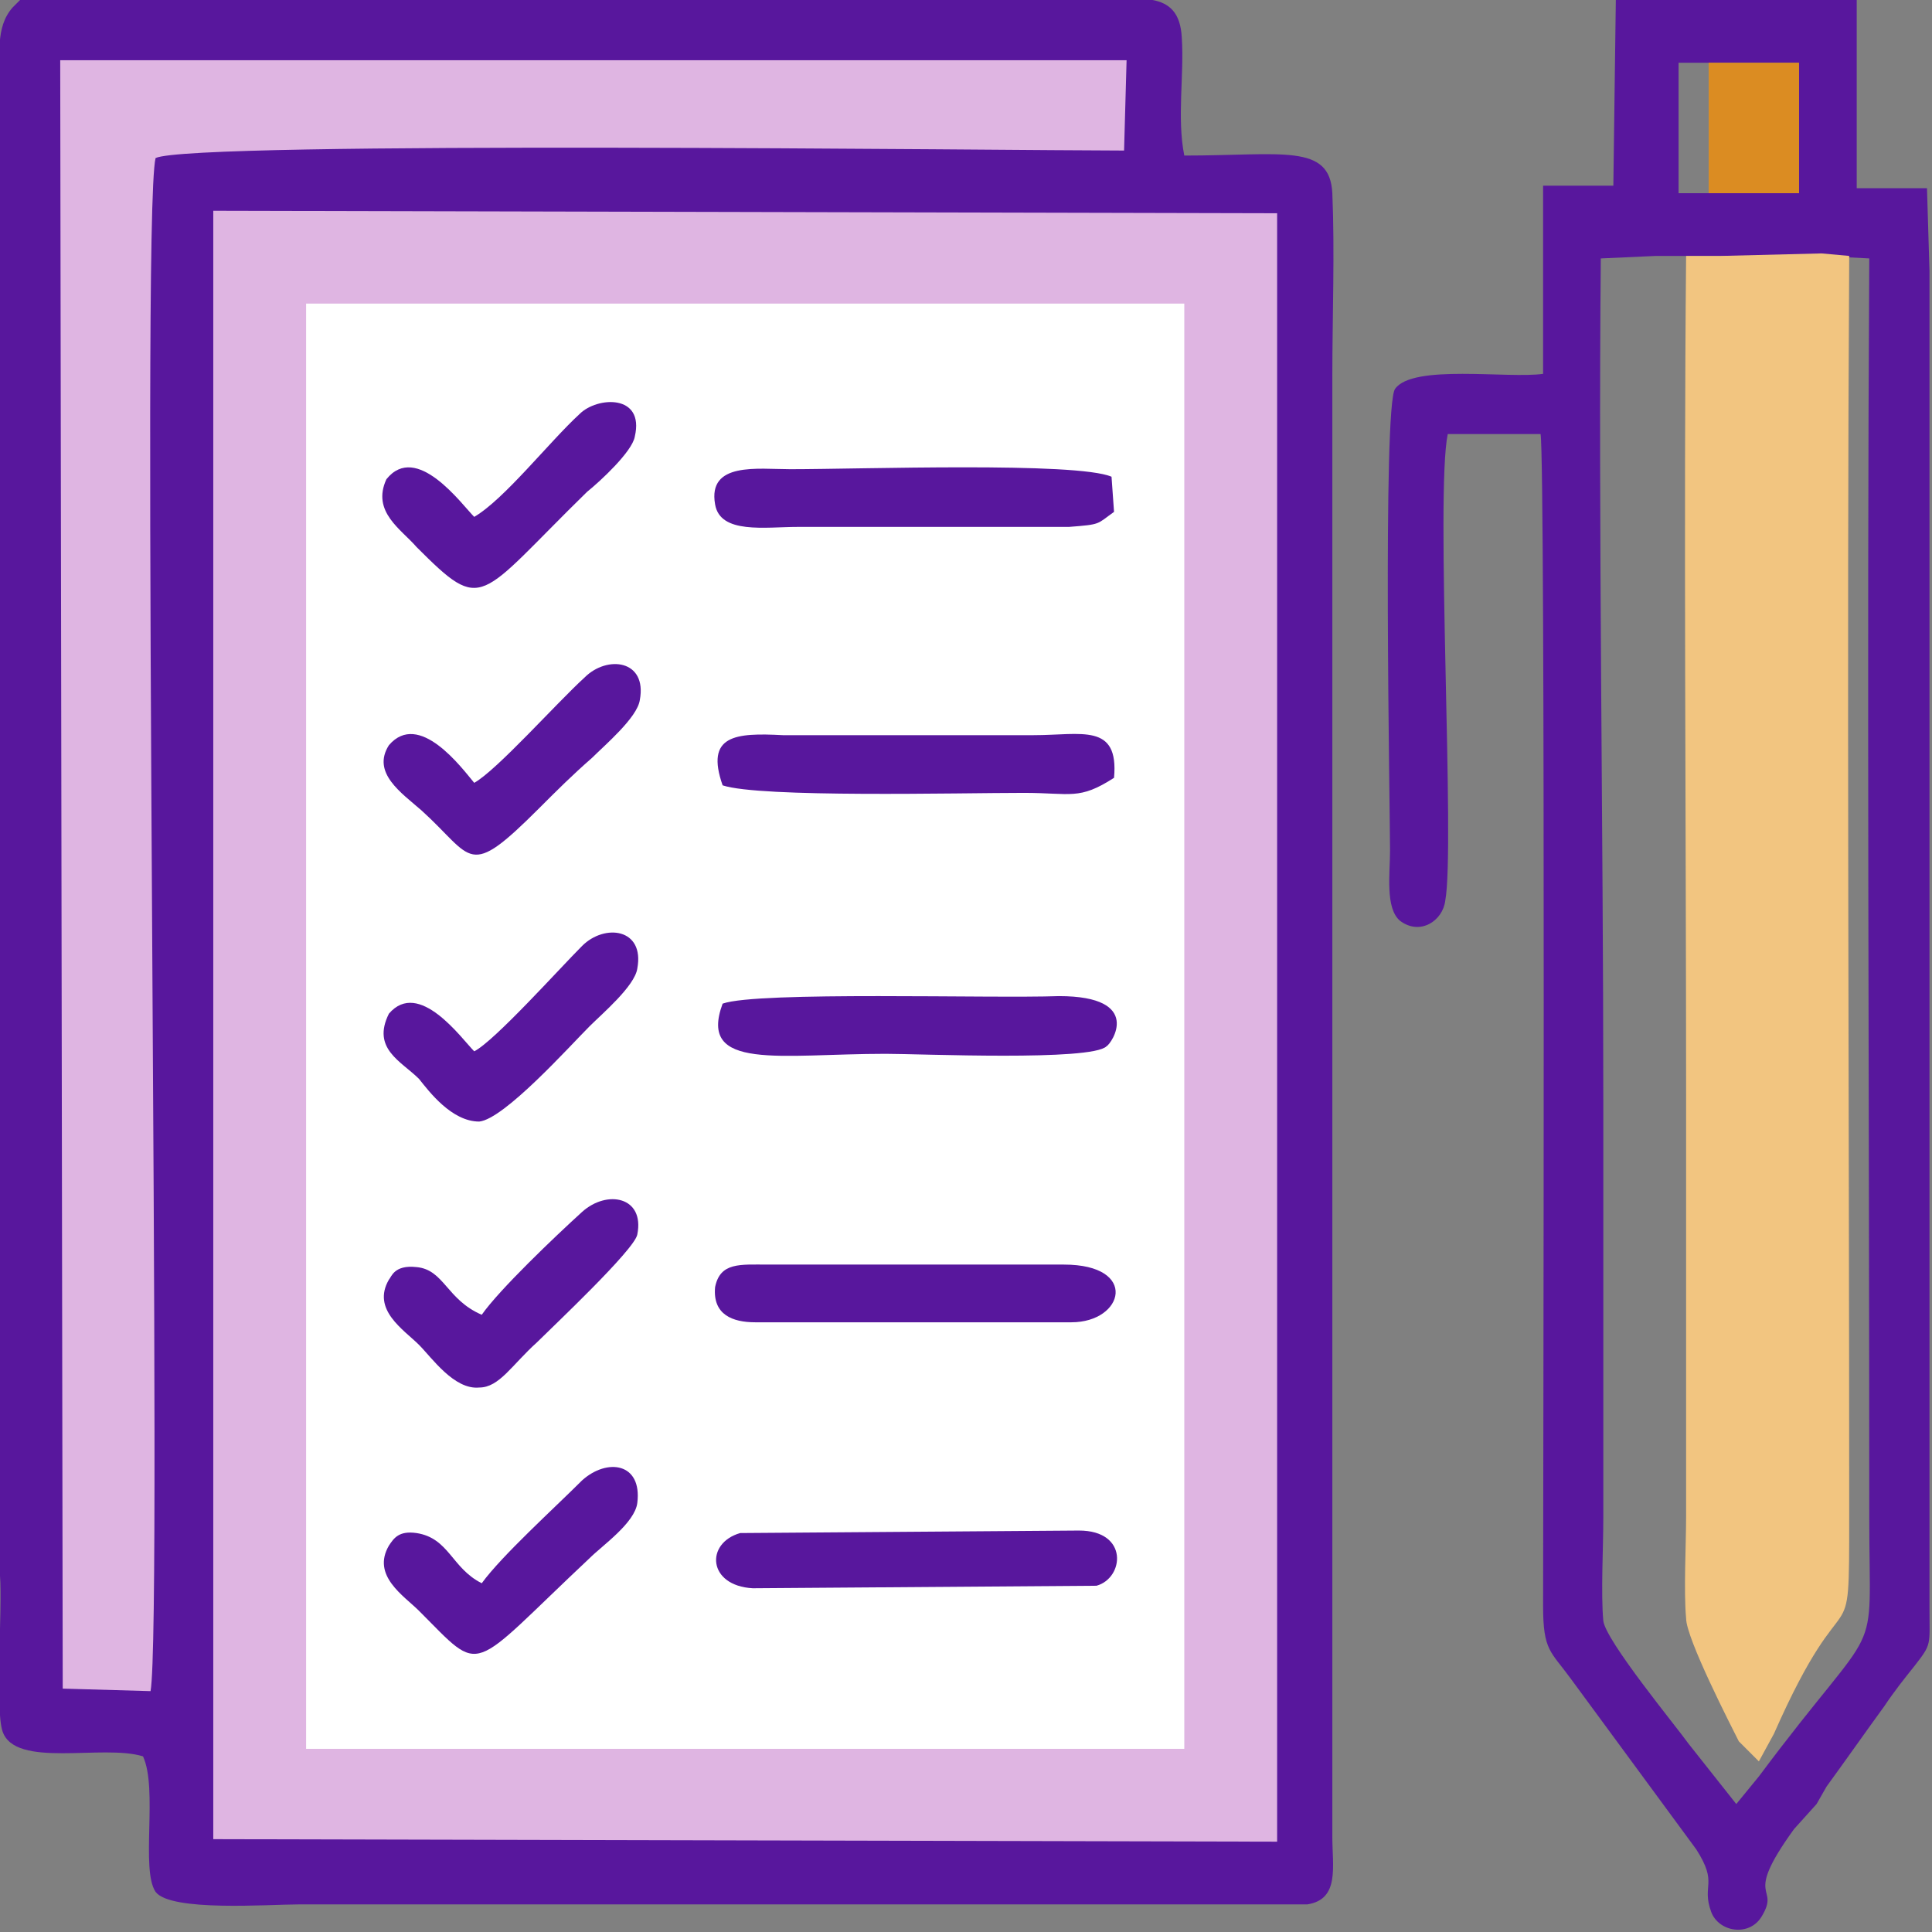 <?xml version="1.0" encoding="utf-8"?>
<!-- Generator: Adobe Illustrator 19.0.1, SVG Export Plug-In . SVG Version: 6.00 Build 0)  -->
<svg version="1.1" id="Слой_1" xmlns="http://www.w3.org/2000/svg" xmlns:xlink="http://www.w3.org/1999/xlink" x="0px" y="0px"
	 viewBox="0 0 77 77" style="enable-background:new 0 0 77 77;" xml:space="preserve">
<rect x="0" y="0" width="77" height="77" fill="#808080" stroke="none"/>
<style type="text/css">
	.st0{fill-rule:evenodd;clip-rule:evenodd;fill:#58179D;}
	.st1{fill-rule:evenodd;clip-rule:evenodd;fill:#DFB5E2;}
	.st2{fill-rule:evenodd;clip-rule:evenodd;fill:#FFFFFF;}
	.st3{fill-rule:evenodd;clip-rule:evenodd;fill:#F2C580;}
	.st4{fill-rule:evenodd;clip-rule:evenodd;fill:#DB8C22;}
</style>
<g>
	<path class="st0" d="M0,3.6l0,3.5l0,3.6l0,3.5l0,48.6c0.1,1.3-0.2,5.3,0.1,6.2c0.5,1.5,4,0.5,5.6,1c0.6,1.3-0.1,4.5,0.5,5.4
		c0.6,0.8,4.5,0.5,5.7,0.5l0.6,0l39.6,0c1.3-0.2,1-1.5,1-2.7l0-58.2c0-2.3,0.1-5,0-7.3c-0.1-2-2-1.5-5.9-1.5c-0.3-1.5,0-3.2-0.1-4.7
		C47-0.5,45.3,0,43.5,0c-8.8,0-21.3-0.3-29.3,0l-2.4,0H8.3H4.7L1.1,0L0.8,0L0.5,0.3C-0.2,1.1,0,2.2,0,3.6z"/>
	<polygon class="st1" points="8.5,73.3 50.9,73.4 50.9,8.5 8.5,8.4 	"/>
	<polygon class="st2" points="12.2,12.1 12.2,69.7 47.2,69.7 47.2,12.1 	"/>
	<path class="st0" d="M67.6,73.7c0.9,1.4,0.2,1.4,0.6,2.5c0.3,0.8,1.5,1,2,0.2c0.8-1.3-0.8-0.6,1.3-3.5l0.9-1l0.4-0.7
		c0.8-1.1,1.5-2.1,2.3-3.2c0.4-0.6,0.8-1.1,1.2-1.6c0.7-0.9,0.6-0.8,0.6-2.3l0-1.4l0-48.6l0-3.3l-0.1-3.3l-2.8,0l0-4l0-3.6l-1.8,0
		h-3.6l-3.5,0l-0.7,0l-0.1,7.5l-2.8,0l0,7.5c-1.4,0.2-5.2-0.4-5.9,0.6c-0.5,0.7-0.2,16.9-0.2,18.4c0,0.9-0.2,2.3,0.4,2.8
		c0.8,0.6,1.7,0,1.8-0.8c0.4-2.1-0.4-16.2,0.1-18.6l3.7,0c0.2,1.2,0.1,43.7,0.1,46.7c0,1.8,0.3,1.8,1.1,2.9L67.6,73.7L67.6,73.7z
		 M66.9,7.7l0-5.2l4.8,0l0,5.2l-1.1,0l-2.3,0L66.9,7.7L66.9,7.7z M72.6,63.1L72.6,63.1l0,0.1L72.6,63.1L72.6,63.1z M72.6,63.4
		c0,0.1,0,0.1,0,0.2L72.6,63.4L72.6,63.4z M72.5,63.9c0,0.1,0,0.1,0,0.2C72.5,64,72.5,63.9,72.5,63.9L72.5,63.9z M66,10.2l6.6,0l0,0
		l1.9,0.1c-0.1,16.6,0,33.5,0,50.2c0,6.1,0.6,3.6-4.4,10.3l-0.9,1.1l-1.9-2.4c-0.5-0.7-3.3-4.1-3.4-4.9c-0.1-1.1,0-2.9,0-4.1
		c0-5.6,0-11.2,0-16.7c0-10.7-0.2-22.9-0.1-33.5L66,10.2z"/>
	<path class="st1" d="M2.5,67.3L6,67.4C6.5,64.7,5.6,8.8,6.2,6.3C7.6,5.6,40.5,6,44.8,6l0.1-3.6l-42.5,0L2.5,67.3z"/>
	<path class="st3" d="M72.7,63.1L72.7,63.1l0,0.1L72.7,63.1L72.7,63.1z M72.7,63.4c0,0.1,0,0.1,0,0.2L72.7,63.4L72.7,63.4z
		 M72.6,63.9c0,0.1,0,0.1,0,0.2C72.6,64,72.6,63.9,72.6,63.9L72.6,63.9z M68.6,10.2l-1.4,0c-0.1,10.6,0,22.8,0,33.5
		c0,5.6,0,11.2,0,16.7c0,1.2-0.1,3,0,4.1c0,0.8,1.8,4.3,2.1,4.9l0.8,0.8l0.6-1.1c3-6.8,3-2.6,3-8.7c0-16.6-0.1-33.6,0-50.2l-1.1-0.1
		v0L68.6,10.2z"/>
	<path class="st0" d="M28.8,40c-1,2.7,2.3,2,6.5,2c1.4,0,8.2,0.3,8.8-0.3c0.2-0.1,1.5-2-1.9-2C39.5,39.8,30.2,39.5,28.8,40z"/>
	<path class="st0" d="M44.4,20.4L44.3,19c-1.4-0.6-10-0.3-12.8-0.3c-1.3,0-3.3-0.3-3,1.4c0.2,1.2,2,0.9,3.3,0.9h8.7
		c0.7,0,1.4,0,2.1,0C43.9,20.9,43.7,20.9,44.4,20.4z"/>
	<path class="st0" d="M28.8,31.3c1.5,0.5,9.4,0.3,12,0.3c1.9,0,2.2,0.3,3.6-0.6c0.2-2.2-1.3-1.7-3.2-1.7l-10,0
		C29.3,29.2,28.1,29.3,28.8,31.3z"/>
	<path class="st0" d="M30.1,52.7h12.6c2.1,0,2.7-2.3-0.3-2.3l-11.8,0c-1.1,0-1.9-0.1-2.1,0.9C28.4,52.4,29.2,52.7,30.1,52.7z"/>
	<path class="st0" d="M29.5,61.1c-1.4,0.4-1.3,2.1,0.5,2.2l13.7-0.1C44.8,62.9,45,61,43,61L29.5,61.1z"/>
	<path class="st0" d="M18.9,41.9c-0.5-0.5-2.2-2.9-3.4-1.5c-0.7,1.4,0.5,1.9,1.2,2.6c0.4,0.5,1.3,1.7,2.4,1.7c1-0.1,3.6-3,4.4-3.8
		c0.5-0.5,1.8-1.6,1.9-2.3c0.3-1.6-1.3-1.8-2.2-0.9C22.3,38.6,19.7,41.5,18.9,41.9z"/>
	<path class="st0" d="M18.9,20.6c-0.5-0.5-2.3-3-3.5-1.5c-0.6,1.3,0.6,2,1.2,2.7c2.7,2.7,2.4,2.1,6.8-2.2c0.5-0.4,1.8-1.6,1.9-2.2
		c0.4-1.7-1.5-1.6-2.2-0.9C21.9,17.6,20.1,19.9,18.9,20.6z"/>
	<path class="st0" d="M18.9,31.2c-0.5-0.6-2.2-2.9-3.4-1.5c-0.7,1.1,0.5,1.9,1.3,2.6c2.1,1.9,1.8,2.8,4.7-0.1c0.7-0.7,1.3-1.3,2.1-2
		c0.5-0.5,1.8-1.6,1.9-2.3c0.3-1.6-1.3-1.8-2.2-0.9C22.2,28,19.8,30.7,18.9,31.2z"/>
	<path class="st0" d="M19.2,63.1c-1.2-0.6-1.3-1.8-2.6-2c-0.7-0.1-0.9,0.2-1.1,0.5c-0.7,1.2,0.6,2,1.2,2.6c2.6,2.6,1.9,2.5,6.8-2.1
		c0.5-0.5,1.8-1.4,1.9-2.2c0.2-1.6-1.2-1.8-2.2-0.9C22.1,60.1,20,62,19.2,63.1z"/>
	<path class="st0" d="M19.2,52.4c-1.4-0.6-1.5-1.8-2.6-1.9c-0.9-0.1-1,0.4-1.1,0.5c-0.7,1.2,0.6,2,1.2,2.6c0.5,0.5,1.4,1.8,2.4,1.7
		c0.8,0,1.3-0.9,2.3-1.8c0.6-0.6,3.9-3.7,4-4.3c0.3-1.5-1.2-1.8-2.2-0.9C22.1,49.3,19.9,51.4,19.2,52.4z"/>
	<polygon class="st4" points="68.1,7.7 69.2,7.7 70.9,7.7 71.7,7.7 71.7,2.5 68.1,2.5 	"/>
</g>
</svg>
